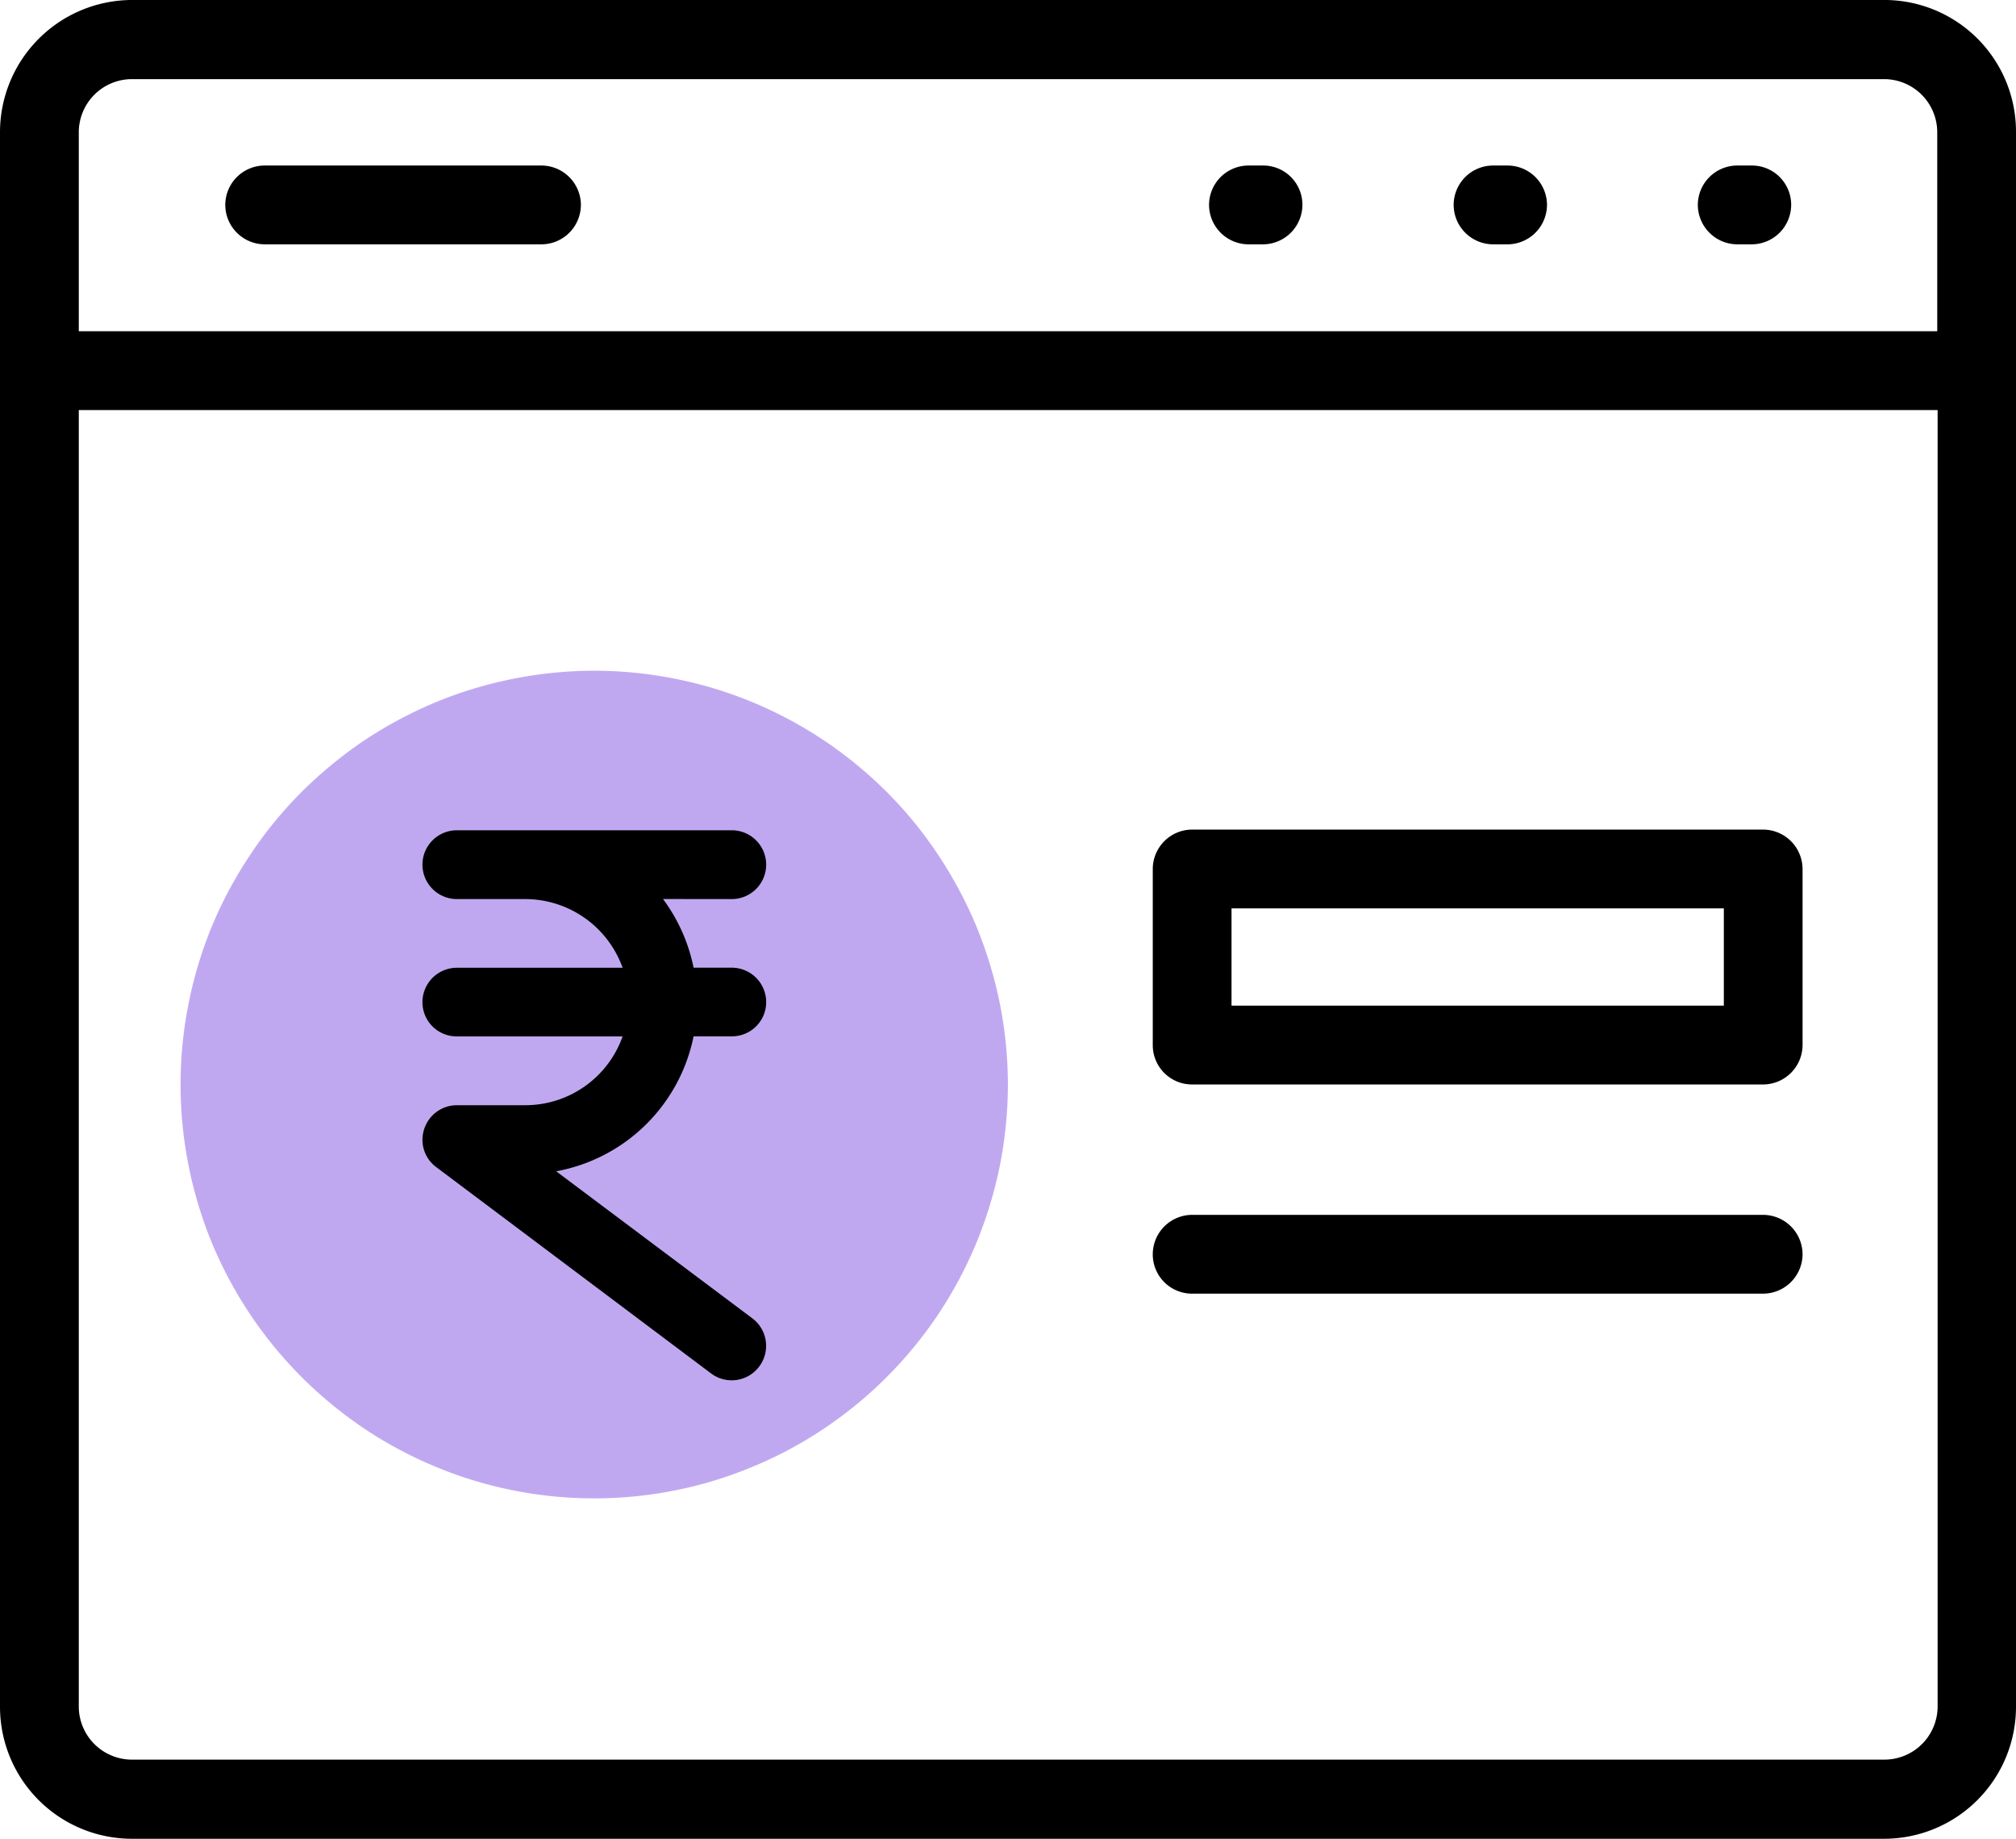 <svg xmlns="http://www.w3.org/2000/svg" width="112.051" height="102.18" viewBox="0 0 112.051 102.18">
  <g id="Group_7972" data-name="Group 7972" transform="translate(-1024.801 -5608)">
    <g id="Group_7968" data-name="Group 7968" transform="translate(0 0.09)">
      <path id="Path_64547" data-name="Path 64547" d="M-30883.35,33273.1h-97.408a7.353,7.353,0,0,0-7.332,7.355v87.488a7.336,7.336,0,0,0,7.332,7.336h97.387a7.334,7.334,0,0,0,7.332-7.336v-87.488A7.318,7.318,0,0,0-30883.35,33273.1Zm-100.361,7.355a2.957,2.957,0,0,1,2.953-2.957h97.387a2.958,2.958,0,0,1,2.955,2.957v11.051h-103.295Zm103.316,87.469a2.96,2.96,0,0,1-2.955,2.957h-97.408a2.957,2.957,0,0,1-2.953-2.957v-72.035h103.316Z" transform="translate(32012.891 -27665.191)"/>
      <path id="Path_64548" data-name="Path 64548" d="M-29820.42,33386.6h-.811a2.194,2.194,0,0,0-2.187,2.188,2.2,2.2,0,0,0,2.188,2.191h.811a2.2,2.2,0,0,0,2.189-2.191A2.181,2.181,0,0,0-29820.42,33386.6Z" transform="translate(30942.586 -27769.492)"/>
      <path id="Path_64550" data-name="Path 64550" d="M-29987.91,33386.6h-.811a2.194,2.194,0,0,0-2.189,2.188,2.2,2.2,0,0,0,2.189,2.191h.811a2.2,2.2,0,0,0,2.188-2.191A2.194,2.194,0,0,0-29987.91,33386.6Z" transform="translate(31096.506 -27769.492)"/>
      <path id="Path_64552" data-name="Path 64552" d="M-30155.719,33386.6h-.812a2.194,2.194,0,0,0-2.187,2.188,2.2,2.2,0,0,0,2.188,2.191h.813a2.2,2.2,0,0,0,2.188-2.191A2.179,2.179,0,0,0-30155.719,33386.6Z" transform="translate(31250.719 -27769.492)"/>
      <path id="Path_64554" data-name="Path 64554" d="M-30815.961,33386.6h-15.389a2.194,2.194,0,0,0-2.189,2.188,2.2,2.2,0,0,0,2.189,2.191h15.389a2.2,2.2,0,0,0,2.188-2.191A2.2,2.2,0,0,0-30815.961,33386.6Z" transform="translate(31870.861 -27769.492)"/>
      <path id="Path_64549" data-name="Path 64549" d="M-30195.129,33856.172h31.738a2.2,2.2,0,0,0,2.189-2.187v-9.789a2.2,2.2,0,0,0-2.189-2.187h-31.738a2.194,2.194,0,0,0-2.189,2.188v9.789A2.181,2.181,0,0,0-30195.129,33856.172Zm2.188-9.785h27.363v5.406h-27.363Z" transform="translate(31286.191 -28188)"/>
      <path id="Path_64553" data-name="Path 64553" d="M-30195.129,34110.648h31.738a2.2,2.2,0,0,0,2.189-2.191,2.2,2.2,0,0,0-2.189-2.187h-31.738a2.194,2.194,0,0,0-2.189,2.188A2.181,2.181,0,0,0-30195.129,34110.648Z" transform="translate(31286.191 -28430.852)"/>
      <path id="Path_64557" data-name="Path 64557" d="M-49201.434,39662.9a23.141,23.141,0,0,1,4.492.445,22.689,22.689,0,0,1,4.3,1.3,23.147,23.147,0,0,1,3.98,2.125,23.365,23.365,0,0,1,3.484,2.859,22.592,22.592,0,0,1,2.863,3.5,23.611,23.611,0,0,1,2.125,3.969,23.768,23.768,0,0,1,1.309,4.313,23.378,23.378,0,0,1,.445,4.488,23.4,23.4,0,0,1-.445,4.484,23.714,23.714,0,0,1-1.309,4.316,23.24,23.24,0,0,1-2.125,3.973,23.067,23.067,0,0,1-2.863,3.484,22.892,22.892,0,0,1-3.484,2.859,22.364,22.364,0,0,1-3.98,2.125,22.432,22.432,0,0,1-4.3,1.309,22.837,22.837,0,0,1-4.492.441,22.758,22.758,0,0,1-4.484-.441,22.676,22.676,0,0,1-4.312-1.309,22.916,22.916,0,0,1-3.98-2.125,23.415,23.415,0,0,1-3.477-2.859,23.067,23.067,0,0,1-2.863-3.484,23.114,23.114,0,0,1-2.129-3.973,23.091,23.091,0,0,1-1.3-4.316,22.787,22.787,0,0,1-.441-4.484,22.739,22.739,0,0,1,.441-4.488,23.141,23.141,0,0,1,1.3-4.312,23.078,23.078,0,0,1,2.129-3.969,22.592,22.592,0,0,1,2.863-3.5,23.912,23.912,0,0,1,3.477-2.859,23.739,23.739,0,0,1,3.98-2.125,22.938,22.938,0,0,1,4.313-1.3A23.061,23.061,0,0,1-49201.434,39662.9Z" transform="translate(50259.258 -34017.719)" fill="#c0a8f1"/>
      <path id="Path_64558" data-name="Path 64558" d="M-49070.02,39757.23a1.916,1.916,0,0,0,1.906-1.914,1.912,1.912,0,0,0-1.906-1.91h-15.289a1.913,1.913,0,0,0-1.91,1.91,1.916,1.916,0,0,0,1.91,1.914h3.824a5.756,5.756,0,0,1,5.391,3.816h-9.215a1.914,1.914,0,0,0-1.91,1.914,1.9,1.9,0,0,0,1.91,1.9h9.215a5.736,5.736,0,0,1-5.391,3.824h-3.824a1.91,1.91,0,0,0-1.809,1.313,1.889,1.889,0,0,0,.668,2.129l15.277,11.465a1.908,1.908,0,0,0,2.672-.387,1.91,1.91,0,0,0-.375-2.672l-10.91-8.176a9.544,9.544,0,0,0,7.637-7.5h2.129a1.9,1.9,0,0,0,1.906-1.9,1.913,1.913,0,0,0-1.906-1.914h-2.129a9.559,9.559,0,0,0-1.7-3.816Z" transform="translate(50135.5 -34099.359)"/>
    </g>
  </g>
</svg>
